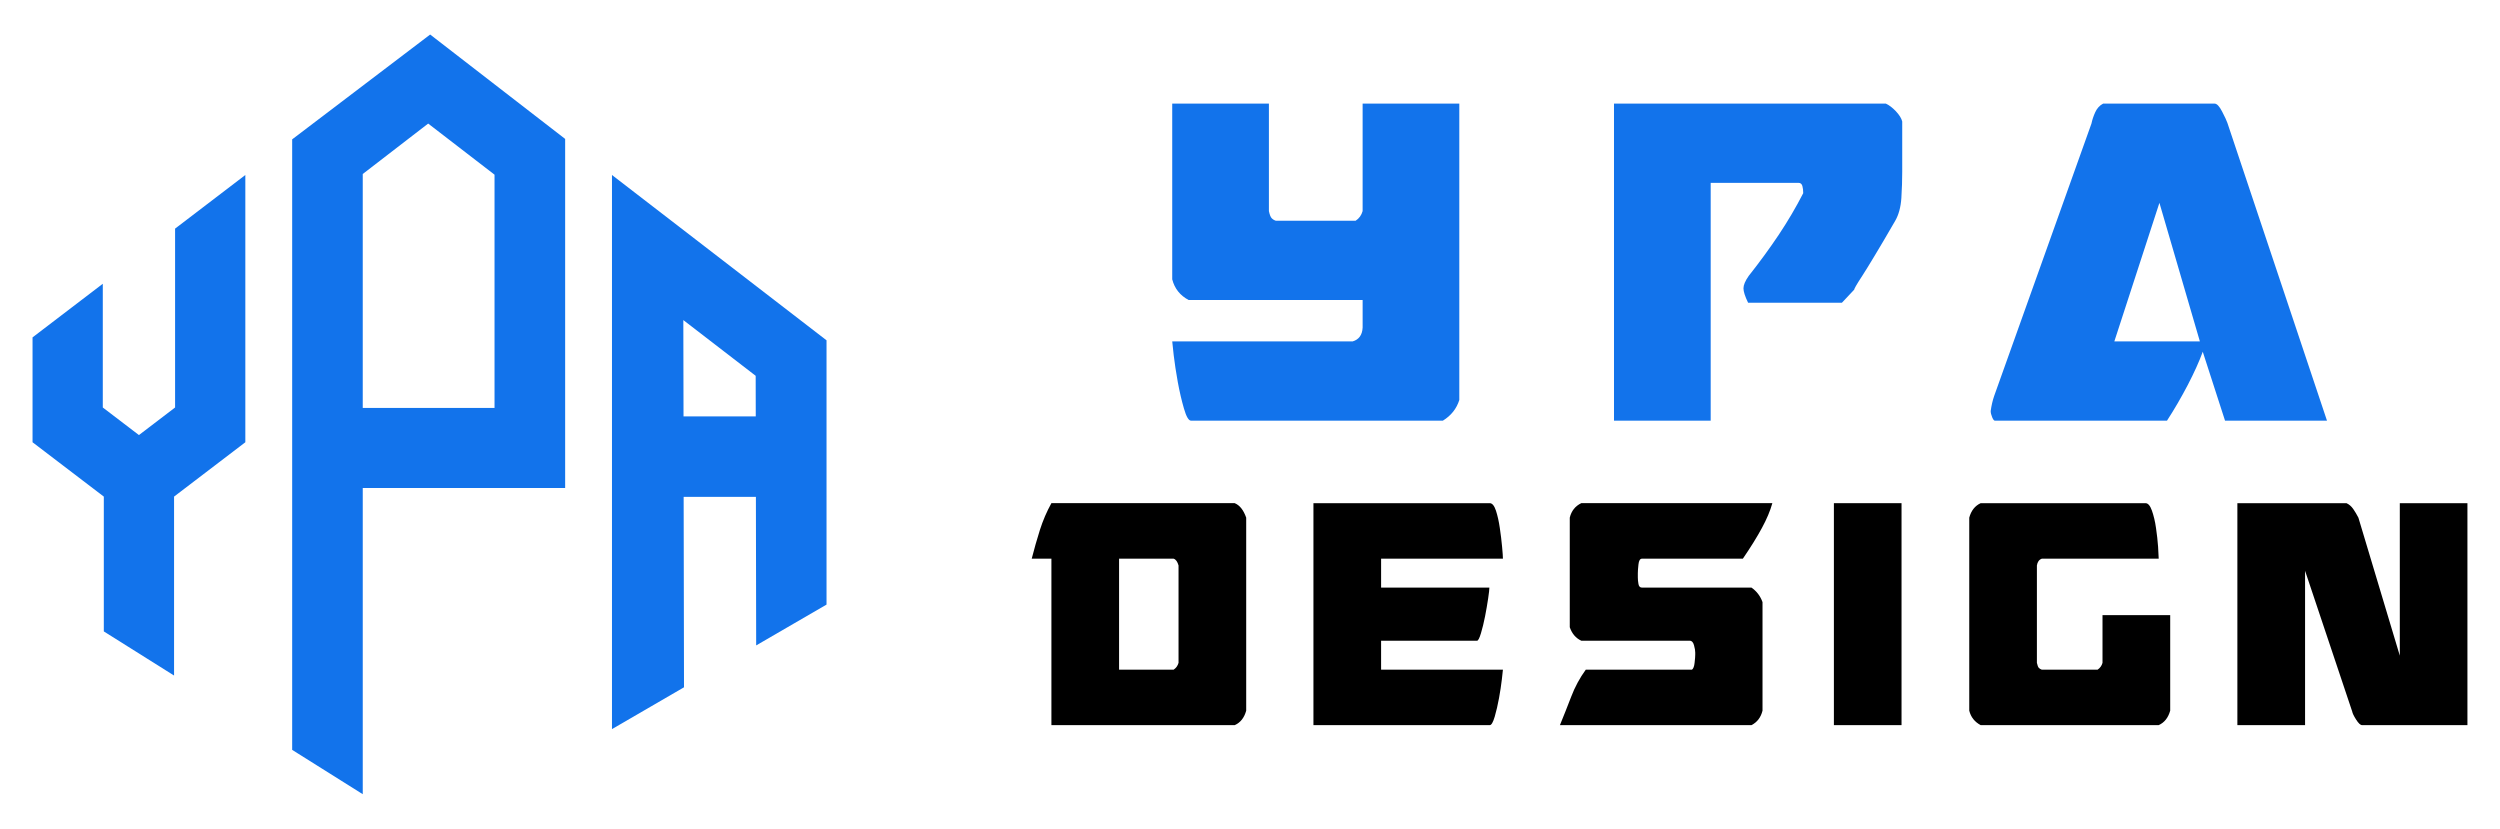 <?xml version="1.0" encoding="utf-8"?>
<!-- Generator: Adobe Illustrator 16.0.0, SVG Export Plug-In . SVG Version: 6.00 Build 0)  -->
<!DOCTYPE svg PUBLIC "-//W3C//DTD SVG 1.1//EN" "http://www.w3.org/Graphics/SVG/1.1/DTD/svg11.dtd">
<svg version="1.1" id="Calque_1" xmlns="http://www.w3.org/2000/svg" xmlns:xlink="http://www.w3.org/1999/xlink" x="0px" y="0px"
	 width="181px" height="60px" viewBox="0 0 181 60" enable-background="new 0 0 181 60" xml:space="preserve">
<g>
	<g>
		<path fill="#1273EB" d="M44.307,12.67v40.117l5.215-3.027l-0.026-13.786h5.231l0.02,10.754l5.094-2.956V24.639L44.307,12.67z
			 M49.487,30.147l-0.014-6.973l5.238,4.034l0.006,2.938H49.487z"/>
		<path fill="#1273EB" d="M31.143,2.5l-9.99,7.589v44.202l5.11,3.209V35.333h14.654V10.058L31.143,2.5z M35.805,29.535h-9.542
			V12.597L31,8.946l4.804,3.701V29.535z"/>
		<g>
			<path fill="#1273EB" d="M17.762,12.67v19.349c-1.231,0.94-3.952,3.015-5.16,3.935v12.955l-5.086-3.195v-9.76
				c-1.2-0.914-3.935-2.999-5.16-3.935v-7.593l5.086-3.882v8.958l2.617,1.996l2.617-1.996v-12.95L17.762,12.67z"/>
		</g>
	</g>
	<g>
		<g>
			<path d="M89.394,36.43c0.355,0.145,0.634,0.488,0.831,1.049v13.973c-0.141,0.515-0.416,0.863-0.831,1.049H76.122V40.449h-1.426
				c0.178-0.698,0.376-1.393,0.593-2.082c0.218-0.683,0.496-1.331,0.833-1.938H89.394z M81.021,48.485h3.949
				c0.179-0.119,0.296-0.283,0.356-0.494v-7.053c-0.08-0.278-0.198-0.441-0.356-0.489h-3.949V48.485z"/>
			<path d="M95.093,52.5V36.43h12.767c0.178,0,0.327,0.18,0.448,0.544c0.117,0.361,0.21,0.777,0.279,1.255
				c0.072,0.479,0.125,0.931,0.165,1.363c0.041,0.432,0.06,0.719,0.06,0.857h-8.82v2.093h7.839c0,0.118-0.028,0.381-0.089,0.787
				c-0.06,0.41-0.134,0.838-0.223,1.295c-0.089,0.452-0.189,0.859-0.298,1.224c-0.108,0.36-0.203,0.539-0.279,0.539h-6.95v2.099
				h8.82c0,0.046-0.024,0.277-0.076,0.693c-0.049,0.422-0.117,0.874-0.206,1.362c-0.09,0.494-0.194,0.941-0.312,1.347
				c-0.121,0.407-0.238,0.612-0.359,0.612H95.093z"/>
			<path d="M122.736,47.261c0-0.138-0.026-0.317-0.089-0.544c-0.059-0.222-0.169-0.33-0.324-0.33h-7.839
				c-0.396-0.184-0.675-0.513-0.833-0.976v-7.933c0.118-0.488,0.396-0.838,0.833-1.049h13.834c-0.155,0.561-0.41,1.162-0.757,1.799
				c-0.347,0.643-0.805,1.383-1.378,2.221h-7.306c-0.14,0-0.223,0.14-0.253,0.417c-0.03,0.283-0.045,0.489-0.045,0.632v0.313
				c0,0.14,0.015,0.299,0.045,0.468c0.03,0.176,0.113,0.263,0.253,0.263h7.929c0.372,0.258,0.64,0.607,0.8,1.05v7.859
				c-0.12,0.488-0.387,0.838-0.8,1.049h-13.868c0.277-0.673,0.548-1.362,0.818-2.062c0.266-0.699,0.617-1.352,1.054-1.953h7.689
				c0.099-0.073,0.165-0.242,0.191-0.51c0.032-0.267,0.045-0.457,0.045-0.575V47.261z"/>
			<path d="M132.774,52.5V36.43h4.897V52.5H132.774z"/>
			<path d="M142.574,51.451V37.479c0.138-0.509,0.413-0.858,0.826-1.049h11.938c0.179,0,0.334,0.18,0.463,0.544
				c0.125,0.361,0.228,0.777,0.294,1.255c0.071,0.479,0.12,0.931,0.151,1.363c0.026,0.432,0.044,0.719,0.044,0.857h-8.463
				c-0.196,0.068-0.317,0.231-0.356,0.489v7.053c0.039,0.191,0.089,0.31,0.146,0.37c0.063,0.057,0.128,0.099,0.21,0.124h4.038
				c0.178-0.119,0.298-0.283,0.356-0.494v-3.454h4.901v6.914c-0.144,0.515-0.419,0.863-0.833,1.049H143.4
				C142.969,52.269,142.689,51.919,142.574,51.451z"/>
			<path d="M161.987,36.43h7.899c0.2,0.092,0.359,0.236,0.489,0.422c0.128,0.185,0.254,0.396,0.373,0.627l2.998,9.993V36.43h4.896
				V52.5h-7.627c-0.121,0-0.263-0.134-0.432-0.401c-0.169-0.267-0.263-0.462-0.28-0.575l-3.416-10.2V52.5h-4.901V36.43z"/>
		</g>
		<g>
			<path fill="#1273EB" d="M86.227,30.455c-0.17,0-0.341-0.293-0.508-0.873c-0.17-0.583-0.319-1.225-0.447-1.921
				c-0.125-0.699-0.226-1.349-0.296-1.947c-0.07-0.598-0.106-0.93-0.106-0.997h13.066c0.451-0.135,0.691-0.467,0.719-0.998v-1.998
				H86.057c-0.622-0.331-1.017-0.831-1.188-1.496V7.5h7v7.783c0.055,0.267,0.125,0.442,0.21,0.524
				c0.085,0.084,0.185,0.144,0.298,0.176h5.768c0.255-0.164,0.426-0.399,0.509-0.7V7.5h7v21.459
				c-0.198,0.629-0.594,1.13-1.188,1.496H86.227z"/>
			<path fill="#1273EB" d="M116.852,7.5h19.68c0.226,0.101,0.469,0.283,0.724,0.548c0.252,0.268,0.409,0.516,0.465,0.75v3.643
				c0,0.598-0.02,1.23-0.062,1.896c-0.044,0.665-0.195,1.214-0.445,1.647c-0.597,1.031-1.083,1.862-1.468,2.495
				c-0.377,0.631-0.682,1.123-0.907,1.473c-0.23,0.35-0.383,0.599-0.469,0.749c-0.084,0.146-0.128,0.241-0.128,0.272l-0.889,0.947
				h-6.79c-0.226-0.465-0.336-0.814-0.336-1.045c0-0.234,0.123-0.535,0.379-0.898c0.791-1,1.521-1.998,2.186-2.994
				c0.664-0.999,1.249-1.996,1.761-2.997c0-0.197-0.02-0.373-0.062-0.523c-0.044-0.148-0.135-0.225-0.28-0.225h-6.358v17.218h-7V7.5
				z"/>
			<path fill="#1273EB" d="M144.126,29.756c0.055-0.398,0.14-0.765,0.255-1.098l7.04-19.712c0.055-0.266,0.146-0.541,0.274-0.823
				c0.128-0.28,0.317-0.49,0.573-0.623h8.063c0.17,0,0.353,0.192,0.548,0.573c0.199,0.385,0.328,0.657,0.384,0.825l7.21,21.557
				h-7.381l-1.613-4.99c-0.251,0.697-0.615,1.497-1.079,2.396c-0.469,0.895-0.969,1.762-1.51,2.594h-12.466
				c-0.061,0-0.123-0.084-0.194-0.252C144.162,30.039,144.126,29.889,144.126,29.756z M153.078,24.717h6.193l-2.929-10.031
				L153.078,24.717z"/>
		</g>
	</g>
</g>
</svg>
